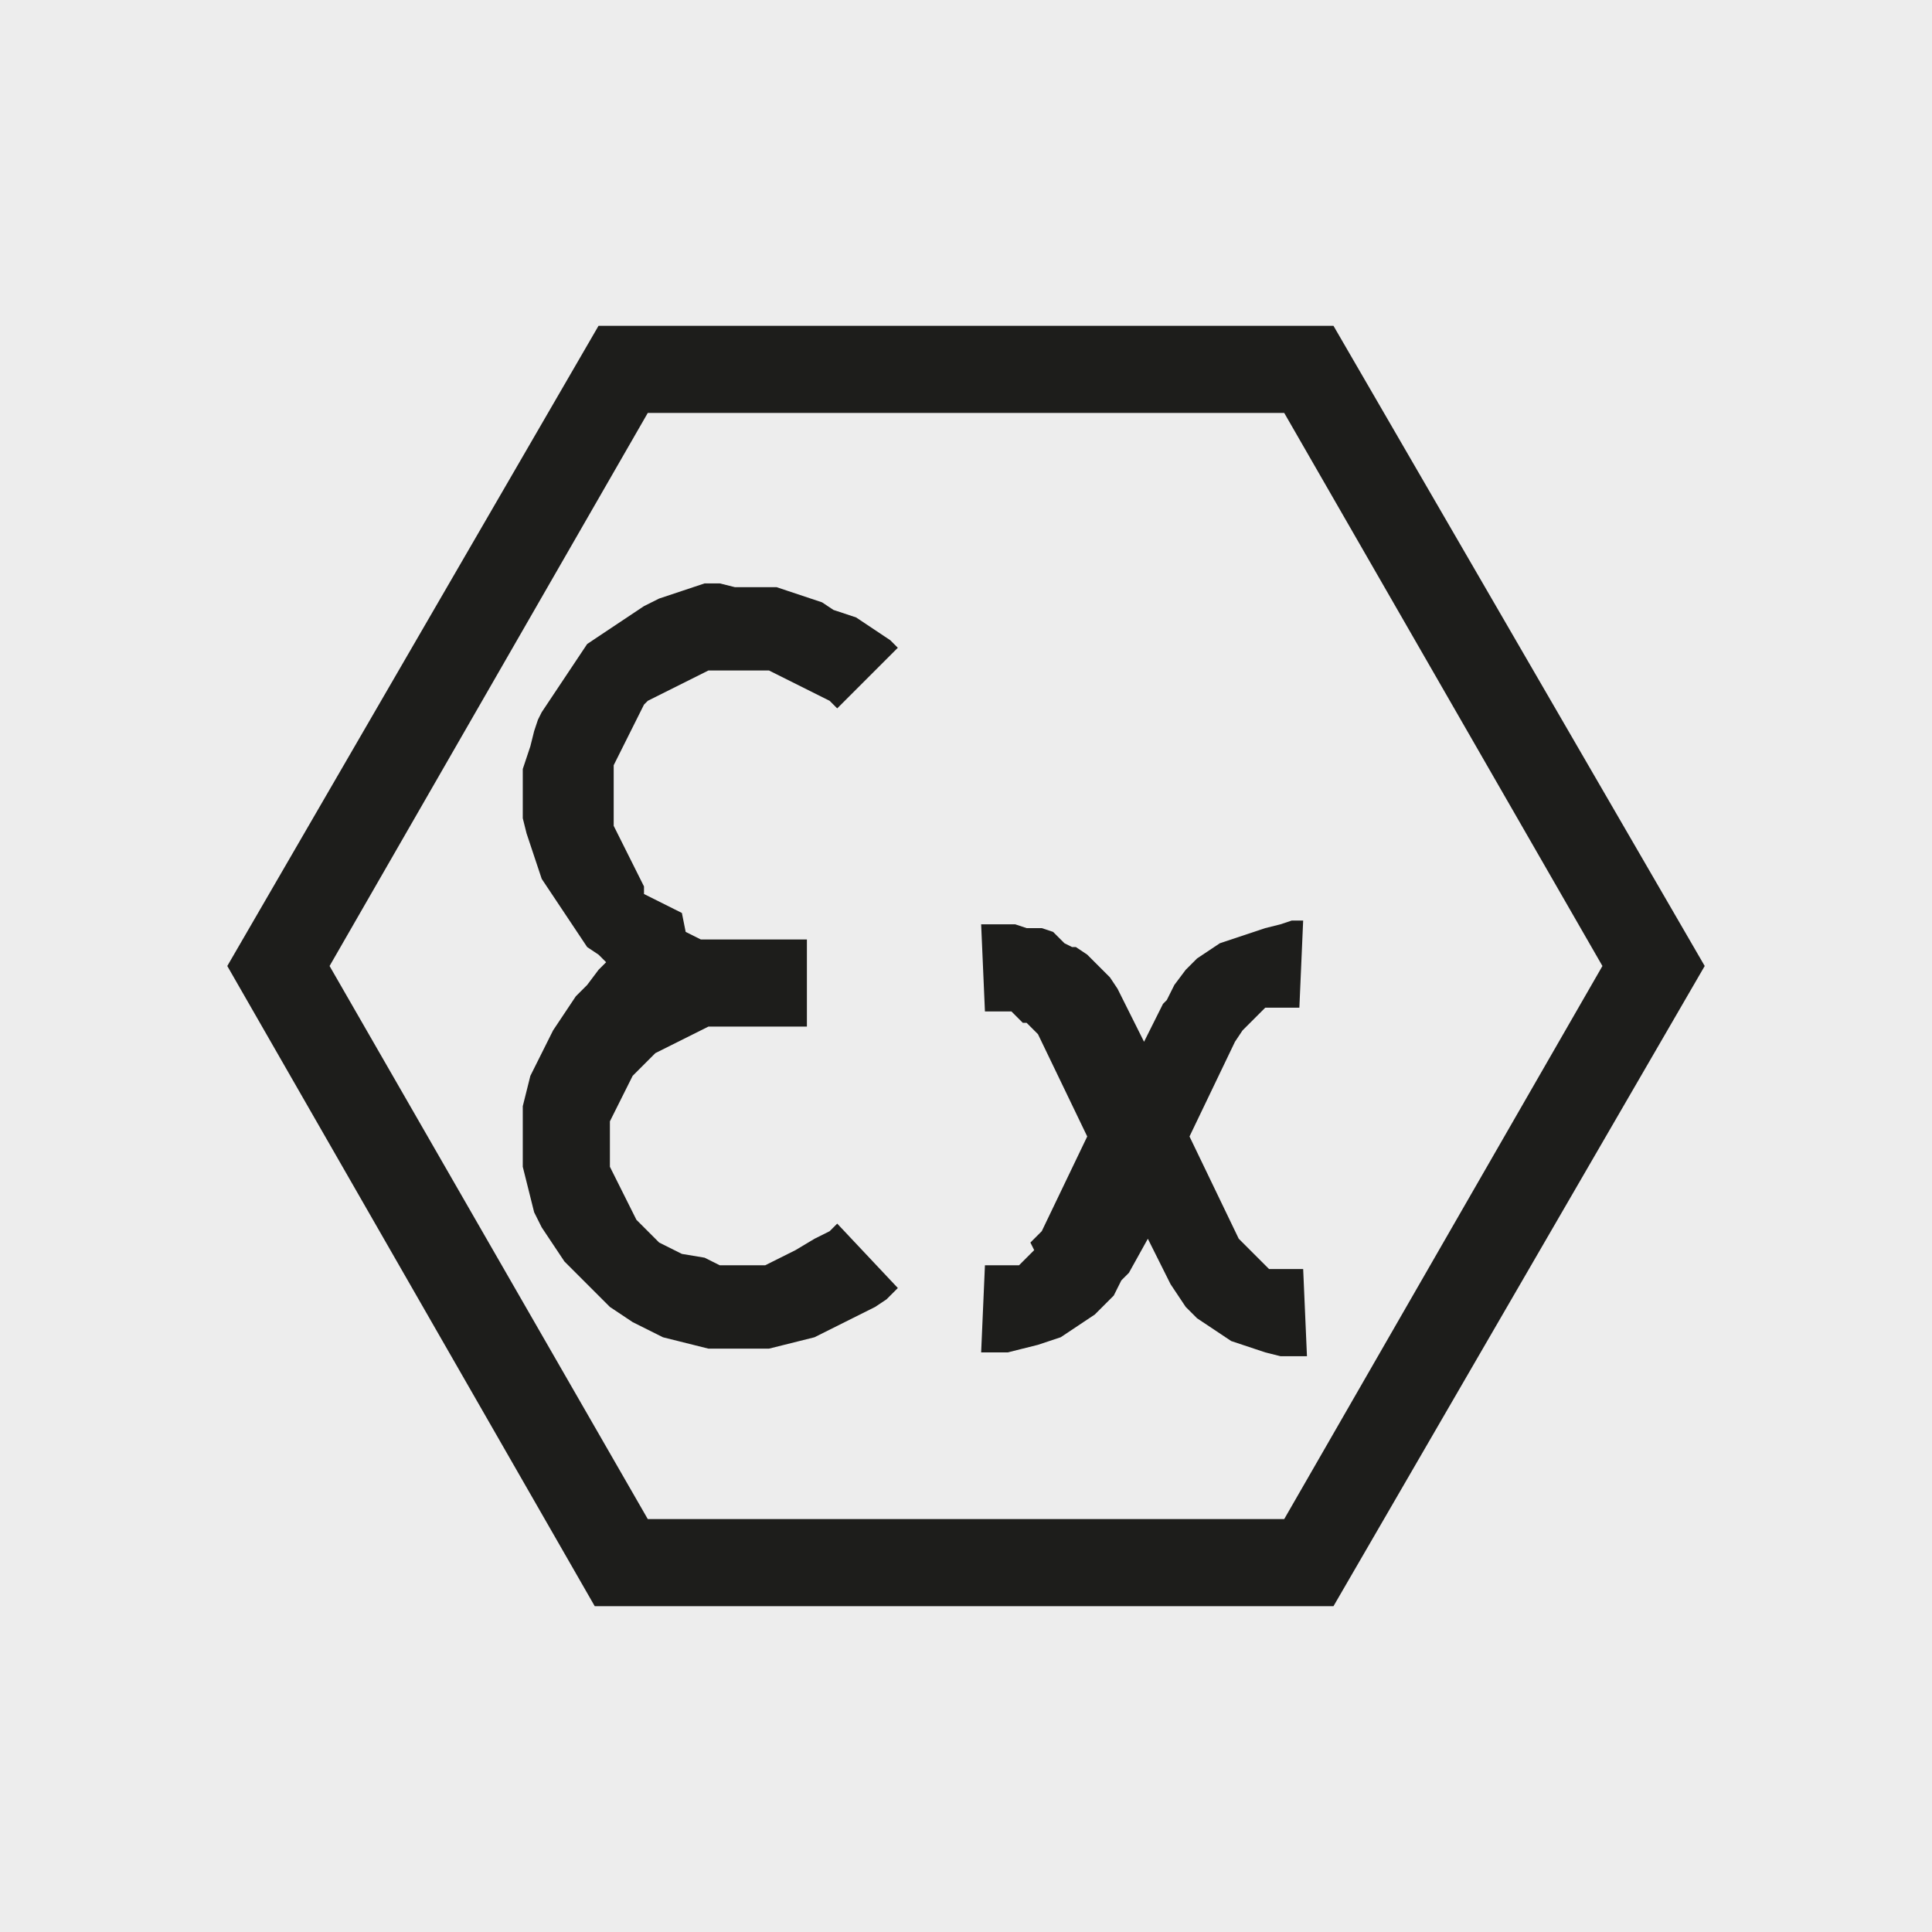 <?xml version="1.0" encoding="utf-8"?>
<!-- Generator: Adobe Illustrator 25.0.1, SVG Export Plug-In . SVG Version: 6.00 Build 0)  -->
<svg version="1.1" id="Ebene_1" xmlns="http://www.w3.org/2000/svg" xmlns:xlink="http://www.w3.org/1999/xlink" x="0px" y="0px"
	 viewBox="0 0 51 51" style="enable-background:new 0 0 51 51;" xml:space="preserve">
<style type="text/css">
	.st0{fill:#EDEDED;}
	.st1{fill:#1D1D1B;}
</style>
<rect y="0" class="st0" width="51" height="51"/>
<path class="st1" d="M33.8,24.4l-0.4,0.1l-0.3,0.1l-0.3,0.1l-0.3,0.1l-0.3,0.1l-0.3,0.2l-0.3,0.2l-0.3,0.3L31,26l-0.2,0.4l0,0
	l-0.1,0.1l0,0l0,0l-0.5,1l-0.6-1.2l-0.1-0.2l-0.2-0.3l-0.1-0.1l-0.2-0.2l-0.1-0.1l-0.2-0.2L28.4,25L28.3,25l-0.2-0.1L28,24.8
	l-0.1-0.1l-0.1-0.1l-0.3-0.1l-0.2,0l-0.2,0l-0.3-0.1l-0.2,0l-0.2,0l-0.3,0l-0.2,0l0.1,2.3l0.1,0l0.1,0l0.1,0l0.2,0l0.1,0l0.1,0
	l0.1,0.1l0.1,0.1l0.1,0.1l0.1,0l0.1,0.1l0.1,0.1l0,0l0.1,0.1l1.3,2.7l-1.2,2.5l-0.2,0.2l-0.1,0.1L27.3,33l-0.1,0.1l-0.1,0.1
	l-0.1,0.1l-0.1,0.1l-0.1,0l-0.2,0l-0.2,0l-0.2,0l-0.2,0l-0.1,2.3l0.3,0l0.4,0l0.4-0.1l0.4-0.1l0.3-0.1l0.3-0.1l0.3-0.2l0.3-0.2
	l0.3-0.2l0.2-0.2l0.3-0.3l0.2-0.4l0,0l0.1-0.1l0.1-0.1l0,0l0.5-0.9l0.6,1.2l0.2,0.3l0.2,0.3l0.3,0.3l0.3,0.2l0.3,0.2l0.3,0.2
	l0.3,0.1l0.3,0.1l0.3,0.1l0.4,0.1l0.4,0l0.3,0l-0.1-2.3l-0.2,0l-0.2,0l-0.2,0l-0.2,0l-0.1,0l-0.1-0.1l-0.1-0.1l-0.1-0.1L33,33
	l-0.1-0.1l-0.1-0.1l-0.1-0.1l-1.3-2.7l1.2-2.5l0.2-0.3l0.1-0.1l0.1-0.1l0.1-0.1l0.1-0.1l0.1-0.1l0.1-0.1l0.1,0l0.2,0l0.2,0l0.2,0
	l0.2,0l0.1-2.3l-0.3,0L33.8,24.4z M19,15.4l-0.4,0l-0.3,0.1L18,15.6l-0.3,0.1l-0.3,0.1L17,16l-0.3,0.2l-0.3,0.2l-0.3,0.2l-0.3,0.2
	L15.5,17l-0.2,0.3l-0.2,0.3l-0.2,0.3l-0.2,0.3l-0.2,0.3l-0.2,0.3L14.2,19l-0.1,0.3L14,19.7L13.9,20l-0.1,0.3l0,0.3l0,0.4l0,0.3
	l0,0.3l0.1,0.4l0.1,0.3l0.1,0.3l0.1,0.3l0.1,0.3l0.2,0.3l0.2,0.3l0.2,0.3l0.2,0.3l0.2,0.3l0.2,0.3l0.3,0.2l0.2,0.2l-0.2,0.2L15.5,26
	l-0.3,0.3L15,26.6l-0.2,0.3l-0.2,0.3l-0.2,0.4L14.2,28L14,28.4l-0.1,0.4l-0.1,0.4l0,0.4l0,0.4l0,0.4l0,0.4l0.1,0.4l0.1,0.4l0.1,0.4
	l0.2,0.4l0.2,0.3l0.2,0.3l0.2,0.3l0.3,0.3l0.3,0.3l0.3,0.3l0.3,0.3l0.3,0.2l0.3,0.2l0.4,0.2l0.4,0.2l0.4,0.1l0.4,0.1l0.4,0.1l0.4,0
	l0.4,0l0.4,0l0.4,0l0.4-0.1l0.4-0.1l0.4-0.1l0.4-0.2l0.4-0.2l0.4-0.2l0.4-0.2l0.3-0.2l0.3-0.3l-1.6-1.7l-0.2,0.2l-0.2,0.1l-0.2,0.1
	L21,33l-0.2,0.1l-0.2,0.1l-0.2,0.1l-0.2,0.1l-0.2,0l-0.2,0l-0.2,0l-0.2,0l-0.2,0l-0.2,0l-0.2-0.1l-0.2-0.1L18,33.1L17.8,33l-0.2-0.1
	l-0.2-0.1l-0.2-0.2L17,32.4l-0.2-0.2l-0.1-0.2l-0.1-0.2l-0.1-0.2l-0.1-0.2l-0.1-0.2L16.2,31l-0.1-0.2l0-0.2l0-0.2l0-0.2l0-0.2l0-0.2
	l0-0.2l0.1-0.2l0.1-0.2l0.1-0.2l0.1-0.2l0.1-0.2l0.1-0.2l0.2-0.2l0.2-0.2l0.2-0.2l0.2-0.1l0.2-0.1l0.2-0.1l0.2-0.1l0.2-0.1l0.2-0.1
	l0.2-0.1l0.2,0l0.2,0h2.2v-2.3h-2.2l-0.2,0l-0.2,0l-0.2,0l-0.2-0.1l-0.2-0.1L18,24.1L17.8,24l-0.2-0.1l-0.2-0.1l-0.2-0.1l-0.2-0.1
	L17,23.4l-0.1-0.2l-0.1-0.2l-0.1-0.2l-0.1-0.2l-0.1-0.2l-0.1-0.2l-0.1-0.2l-0.1-0.2l0-0.2l0-0.2l0-0.2l0-0.2l0-0.2l0-0.2l0-0.2
	l0-0.2l0.1-0.2l0.1-0.2l0.1-0.2l0.1-0.2l0.1-0.2l0.1-0.2l0.1-0.2l0.1-0.2l0.1-0.1l0.2-0.1l0.2-0.1l0.2-0.1l0.2-0.1l0.2-0.1l0.2-0.1
	l0.2-0.1l0.2-0.1l0.2,0l0.2,0l0.2,0l0.2,0l0.2,0l0.2,0l0.2,0l0.2,0l0.2,0.1l0.2,0.1l0.2,0.1l0.2,0.1l0.2,0.1l0.2,0.1l0.2,0.1
	l0.2,0.1l0.2,0.2l1.6-1.6l-0.2-0.2l-0.3-0.2l-0.3-0.2l-0.3-0.2L22,16.1l-0.3-0.2l-0.3-0.1l-0.3-0.1l-0.3-0.1l-0.3-0.1l-0.4,0l-0.3,0
	l-0.4,0L19,15.4z M17.1,40.1L8.7,25.5l8.4-14.6l16.8,0l8.4,14.6l-8.4,14.6L17.1,40.1z M15.8,8.6L6,25.5l9.7,16.9l19.5,0L45,25.5
	L35.2,8.6L15.8,8.6z"/>
</svg>
